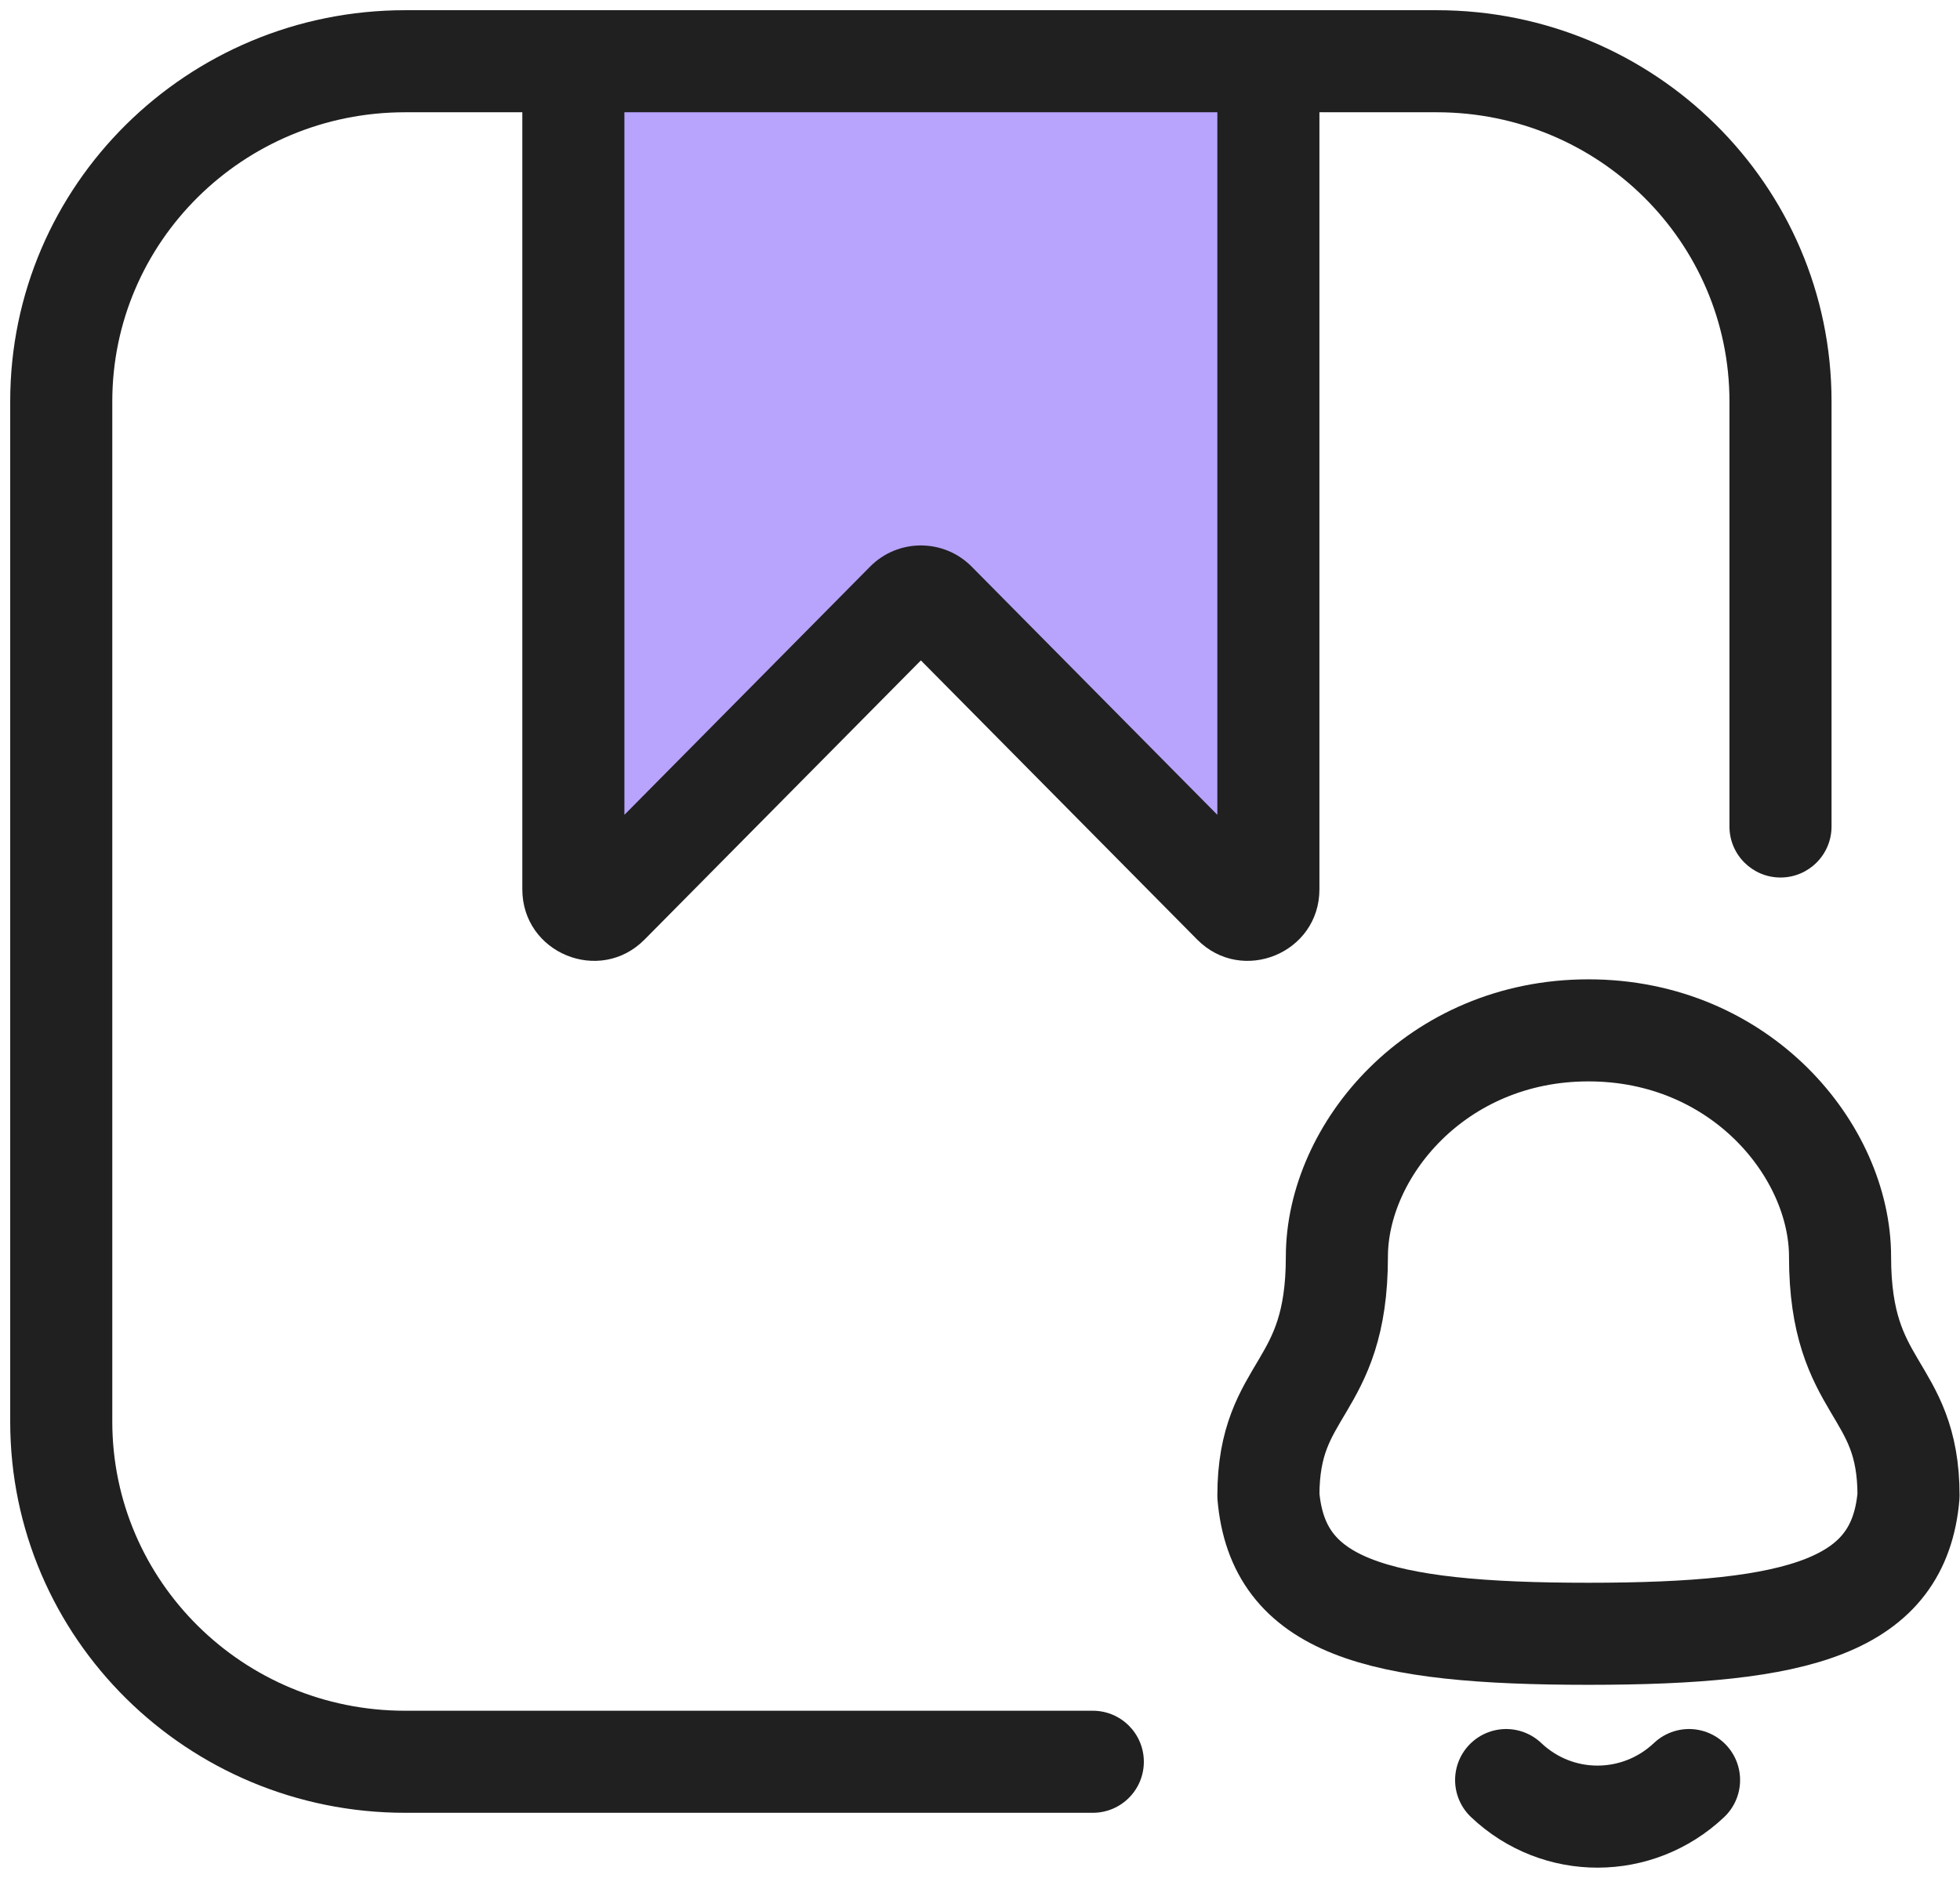 <svg width="96" height="92" viewBox="0 0 96 92" fill="none" xmlns="http://www.w3.org/2000/svg">
<path d="M53.525 88.812C54.906 88.812 56.025 87.693 56.025 86.312C56.025 84.932 54.906 83.812 53.525 83.812V88.812ZM84.708 40.491C84.708 41.871 85.828 42.991 87.208 42.991C88.589 42.991 89.708 41.871 89.708 40.491H84.708ZM19.842 5.5H70.367V0.5H19.842V5.5ZM5.5 69.65V19.663H0.5V69.65H5.5ZM53.525 83.812H19.842V88.812H53.525V83.812ZM84.708 19.663V40.491H89.708V19.663H84.708ZM0.5 69.65C0.5 80.258 9.185 88.812 19.842 88.812V83.812C11.896 83.812 5.5 77.447 5.5 69.65H0.5ZM70.367 5.5C78.313 5.5 84.708 11.866 84.708 19.663H89.708C89.708 9.054 81.023 0.5 70.367 0.5V5.5ZM19.842 0.5C9.185 0.5 0.5 9.054 0.5 19.663H5.5C5.5 11.866 11.896 5.5 19.842 5.5V0.5Z" fill="#202020"/>
<path fill-rule="evenodd" clip-rule="evenodd" d="M77.802 80.042C88.203 80.042 93.014 78.692 93.479 73.275C93.479 67.863 90.125 68.211 90.125 61.569C90.125 56.382 85.263 50.479 77.802 50.479C70.341 50.479 65.48 56.382 65.48 61.569C65.48 68.211 62.125 67.863 62.125 73.275C62.592 78.713 67.403 80.042 77.802 80.042Z" stroke="#202020" stroke-width="5" stroke-linecap="round" stroke-linejoin="round"/>
<path d="M82.729 87.208C80.219 89.583 76.304 89.611 73.77 87.208" stroke="#202020" stroke-width="5" stroke-linecap="round" stroke-linejoin="round"/>
<path d="M28.083 3H62.125V43.568C62.125 44.461 61.042 44.906 60.414 44.271L45.815 29.518C45.423 29.123 44.784 29.123 44.393 29.518L29.794 44.271C29.165 44.906 28.083 44.461 28.083 43.568V3Z" fill="#B8A4FD"/>
<path d="M28.083 3V0.5C26.702 0.5 25.583 1.619 25.583 3L28.083 3ZM62.125 3H64.625C64.625 1.619 63.505 0.5 62.125 0.5V3ZM45.815 29.518L47.592 27.76L45.815 29.518ZM44.393 29.518L42.616 27.76L44.393 29.518ZM29.794 44.271L31.571 46.03L29.794 44.271ZM60.414 44.271L58.637 46.03L60.414 44.271ZM28.083 5.5H62.125V0.5H28.083V5.5ZM59.625 3V43.568H64.625V3H59.625ZM30.583 43.568V3H25.583V43.568H30.583ZM62.191 42.513L47.592 27.76L44.038 31.277L58.637 46.03L62.191 42.513ZM42.616 27.76L28.017 42.513L31.571 46.03L46.17 31.277L42.616 27.76ZM47.592 27.76C46.222 26.376 43.986 26.376 42.616 27.76L46.17 31.277C45.583 31.87 44.625 31.87 44.038 31.277L47.592 27.76ZM25.583 43.568C25.583 46.695 29.371 48.252 31.571 46.03L28.017 42.513C28.959 41.56 30.583 42.228 30.583 43.568H25.583ZM59.625 43.568C59.625 42.228 61.248 41.56 62.191 42.513L58.637 46.03C60.836 48.252 64.625 46.695 64.625 43.568H59.625Z" fill="#202020"/>
</svg>
